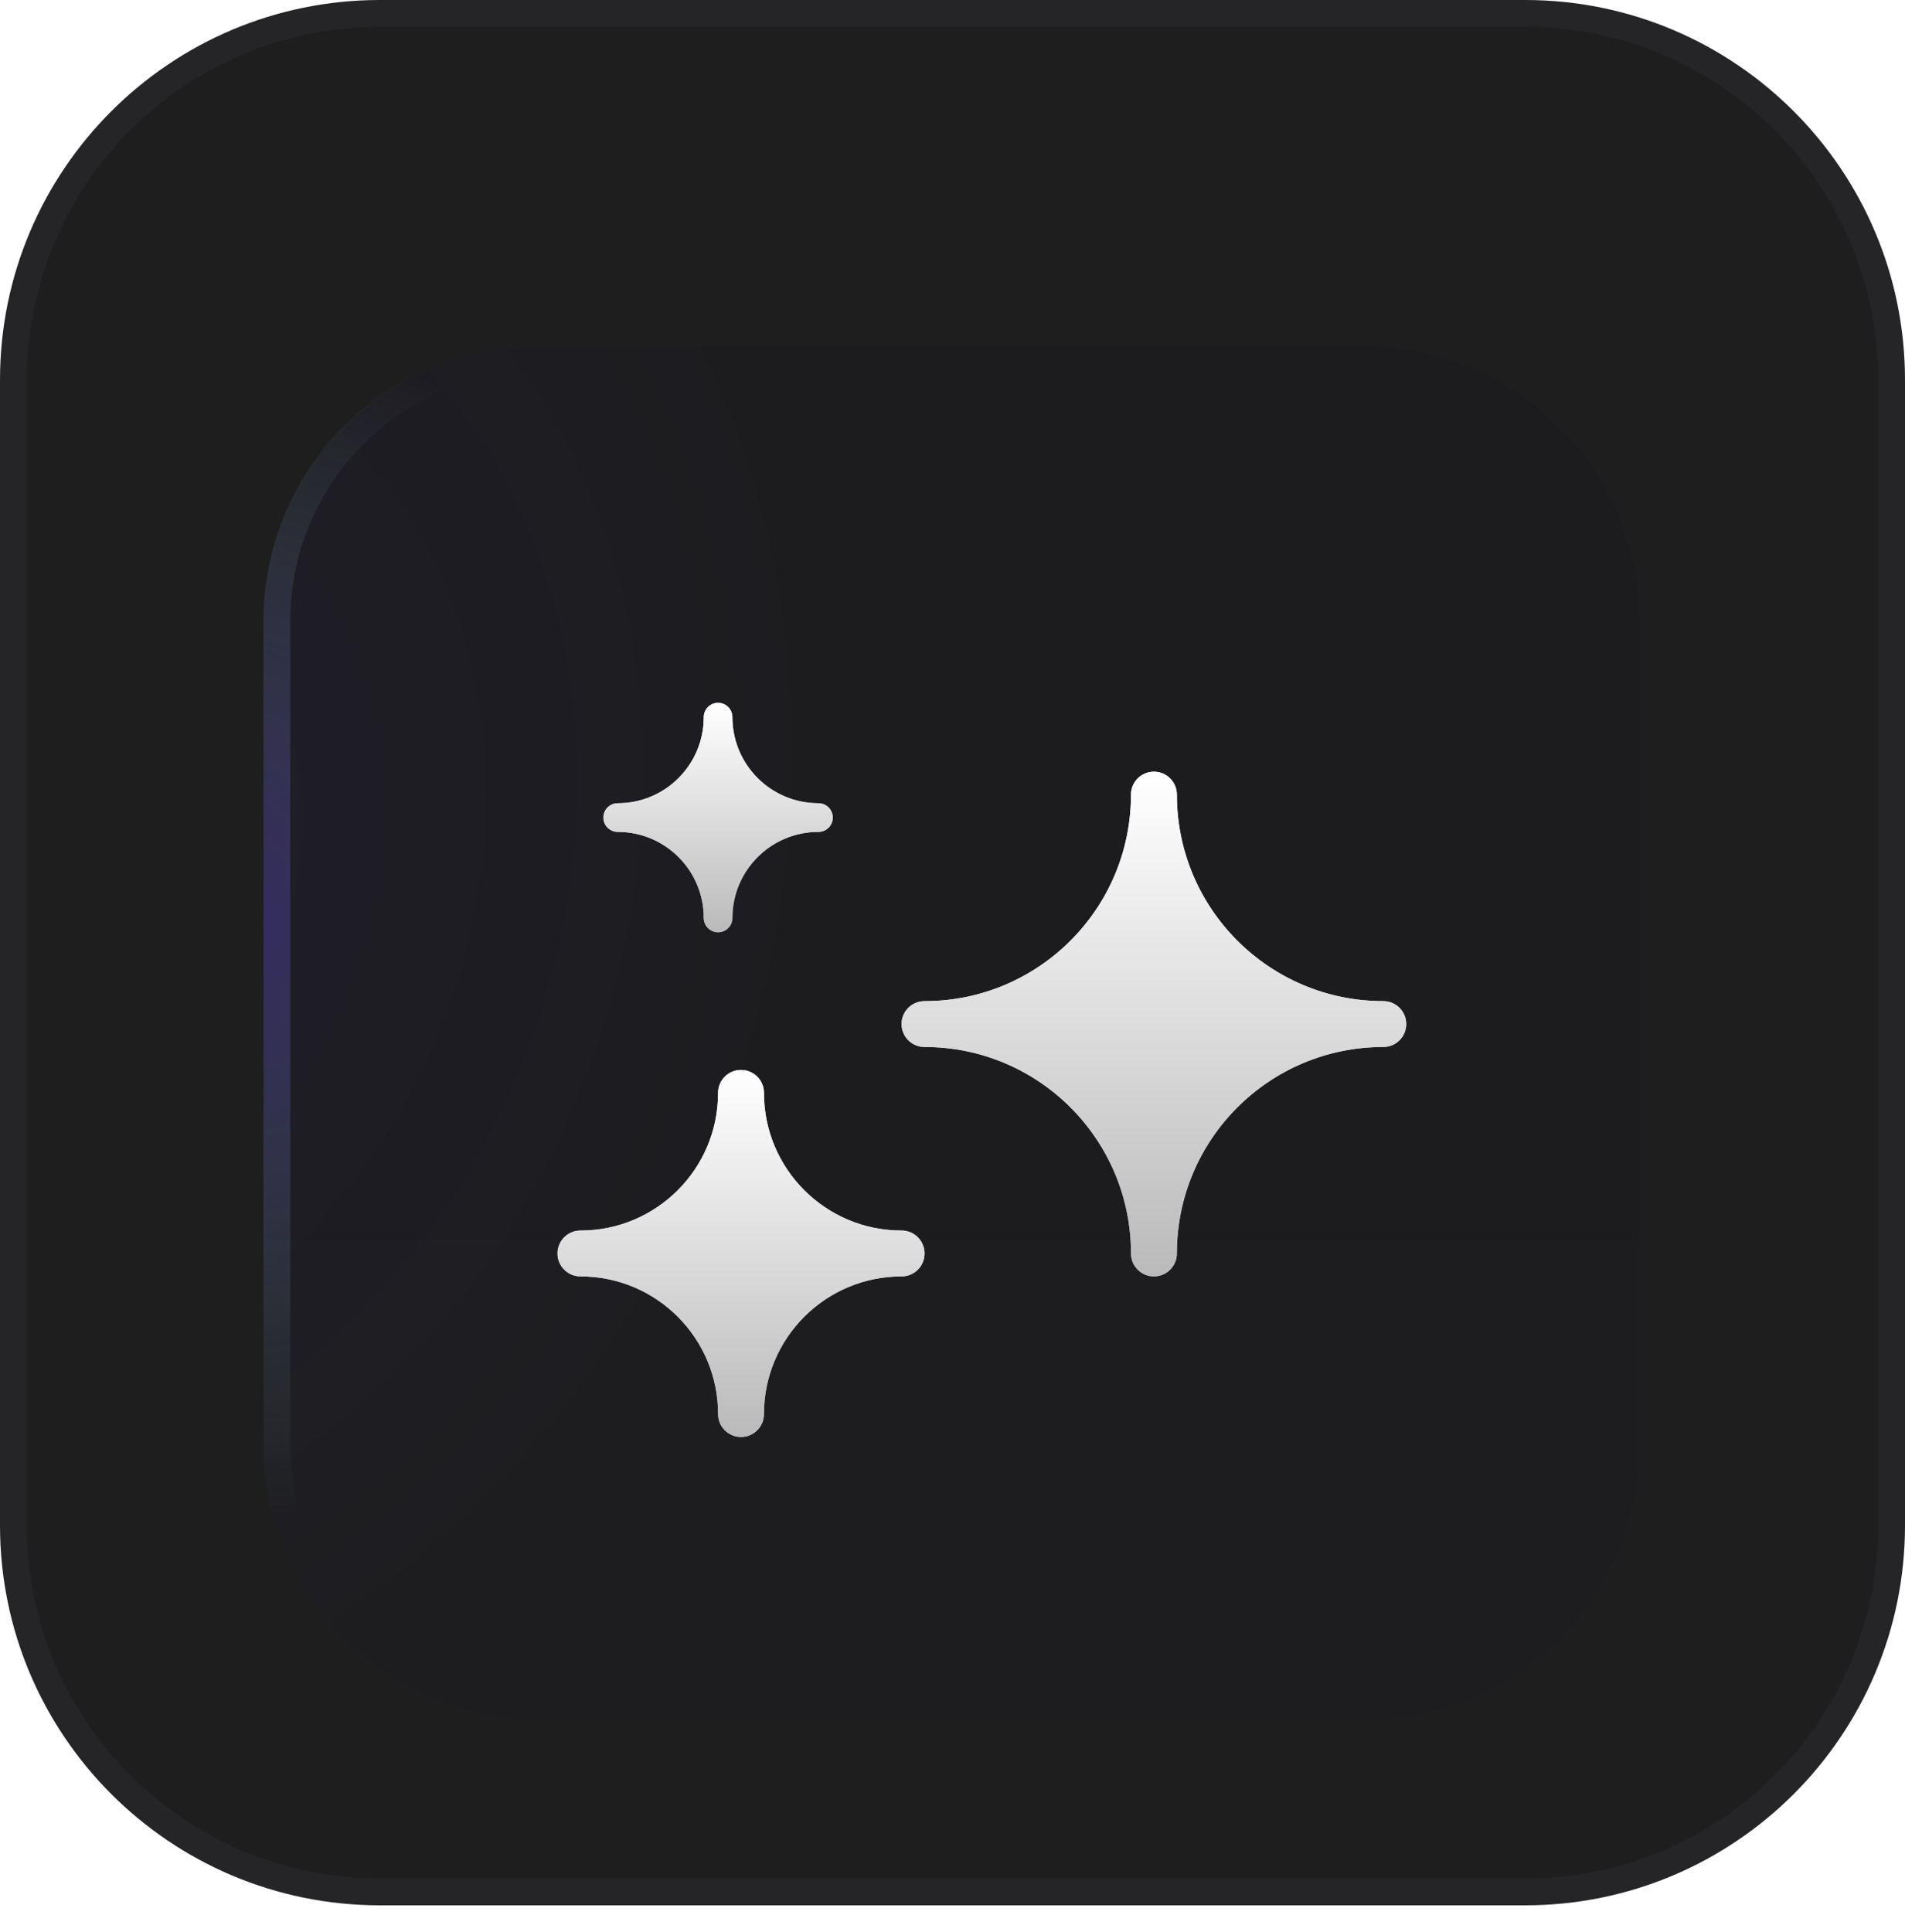 <svg width="71" height="72" viewBox="0 0 71 72" fill="none" xmlns="http://www.w3.org/2000/svg">
<path d="M56.842 0.5H14.159C6.615 0.5 0.5 6.615 0.5 14.159V56.842C0.5 64.385 6.615 70.5 14.159 70.5H56.842C64.385 70.5 70.5 64.385 70.5 56.842V14.159C70.5 6.615 64.385 0.5 56.842 0.5Z" fill="url(#paint0_linear_1_9086)" fill-opacity="0.05"/>
<path d="M56.842 0.5H14.159C6.615 0.5 0.5 6.615 0.5 14.159V56.842C0.5 64.385 6.615 70.5 14.159 70.5H56.842C64.385 70.5 70.5 64.385 70.5 56.842V14.159C70.5 6.615 64.385 0.5 56.842 0.5Z" fill="url(#paint1_radial_1_9086)" fill-opacity="0.05"/>
<path d="M56.842 0.5H14.159C6.615 0.5 0.5 6.615 0.5 14.159V56.842C0.5 64.385 6.615 70.5 14.159 70.5H56.842C64.385 70.5 70.5 64.385 70.5 56.842V14.159C70.5 6.615 64.385 0.5 56.842 0.5Z" fill="#1E1E1F" stroke="#252527" stroke-linecap="round"/>
<g filter="url(#filter0_ddi_1_9086)">
<path d="M50.868 9.891H20.137C14.479 9.891 9.893 14.477 9.893 20.134V50.866C9.893 56.524 14.479 61.11 20.137 61.11H50.868C56.526 61.11 61.112 56.524 61.112 50.866V20.134C61.112 14.477 56.526 9.891 50.868 9.891Z" fill="#252527"/>
<path d="M50.868 9.891H20.137C14.479 9.891 9.893 14.477 9.893 20.134V50.866C9.893 56.524 14.479 61.11 20.137 61.11H50.868C56.526 61.11 61.112 56.524 61.112 50.866V20.134C61.112 14.477 56.526 9.891 50.868 9.891Z" fill="url(#paint2_linear_1_9086)"/>
<path d="M50.868 9.891H20.137C14.479 9.891 9.893 14.477 9.893 20.134V50.866C9.893 56.524 14.479 61.11 20.137 61.11H50.868C56.526 61.11 61.112 56.524 61.112 50.866V20.134C61.112 14.477 56.526 9.891 50.868 9.891Z" fill="black" fill-opacity="0.1"/>
<path d="M50.868 9.891H20.137C14.479 9.891 9.893 14.477 9.893 20.134V50.866C9.893 56.524 14.479 61.11 20.137 61.11H50.868C56.526 61.11 61.112 56.524 61.112 50.866V20.134C61.112 14.477 56.526 9.891 50.868 9.891Z" fill="url(#paint3_radial_1_9086)" fill-opacity="0.05"/>
<path d="M50.869 10.318H20.137C14.716 10.318 10.32 14.713 10.32 20.135V50.867C10.32 56.288 14.716 60.684 20.137 60.684H50.869C56.291 60.684 60.686 56.288 60.686 50.867V20.135C60.686 14.713 56.291 10.318 50.869 10.318Z" stroke="url(#paint4_radial_1_9086)" stroke-opacity="0.3"/>
<path d="M31.038 27.466C31.038 27.171 30.799 26.932 30.503 26.932C28.733 26.932 27.297 25.496 27.297 23.726C27.297 23.431 27.058 23.191 26.763 23.191C26.468 23.191 26.229 23.431 26.229 23.726C26.229 25.496 24.794 26.932 23.023 26.932C22.728 26.932 22.488 27.171 22.488 27.466C22.488 27.761 22.728 28 23.023 28C24.794 28 26.229 29.436 26.229 31.206C26.229 31.501 26.468 31.741 26.763 31.741C27.058 31.741 27.297 31.501 27.297 31.206C27.297 29.436 28.733 28 30.503 28C30.799 28 31.038 27.761 31.038 27.466Z" fill="url(#paint5_linear_1_9086)"/>
<path d="M31.038 27.466C31.038 27.171 30.799 26.932 30.503 26.932C28.733 26.932 27.297 25.496 27.297 23.726C27.297 23.431 27.058 23.191 26.763 23.191C26.468 23.191 26.229 23.431 26.229 23.726C26.229 25.496 24.794 26.932 23.023 26.932C22.728 26.932 22.488 27.171 22.488 27.466C22.488 27.761 22.728 28 23.023 28C24.794 28 26.229 29.436 26.229 31.206C26.229 31.501 26.468 31.741 26.763 31.741C27.058 31.741 27.297 31.501 27.297 31.206C27.297 29.436 28.733 28 30.503 28C30.799 28 31.038 27.761 31.038 27.466Z" fill="url(#paint6_linear_1_9086)"/>
<path d="M43.862 26.611C43.862 26.139 43.479 25.756 43.007 25.756C42.535 25.756 42.152 26.139 42.152 26.611C42.152 30.86 38.707 34.306 34.458 34.306C33.985 34.306 33.602 34.688 33.602 35.16C33.602 35.633 33.985 36.015 34.458 36.015C38.707 36.015 42.152 39.459 42.152 43.71C42.152 44.182 42.535 44.565 43.007 44.565C43.479 44.565 43.862 44.182 43.862 43.71C43.862 39.459 47.305 36.015 51.556 36.015C52.028 36.015 52.411 35.633 52.411 35.16C52.411 34.688 52.028 34.306 51.556 34.306C47.306 34.306 43.862 30.86 43.862 26.611Z" fill="url(#paint7_linear_1_9086)"/>
<path d="M43.862 26.611C43.862 26.139 43.479 25.756 43.007 25.756C42.535 25.756 42.152 26.139 42.152 26.611C42.152 30.86 38.707 34.306 34.458 34.306C33.985 34.306 33.602 34.688 33.602 35.16C33.602 35.633 33.985 36.015 34.458 36.015C38.707 36.015 42.152 39.459 42.152 43.71C42.152 44.182 42.535 44.565 43.007 44.565C43.479 44.565 43.862 44.182 43.862 43.71C43.862 39.459 47.305 36.015 51.556 36.015C52.028 36.015 52.411 35.633 52.411 35.16C52.411 34.688 52.028 34.306 51.556 34.306C47.306 34.306 43.862 30.86 43.862 26.611Z" fill="url(#paint8_linear_1_9086)"/>
<path d="M28.473 37.725C28.473 37.253 28.09 36.87 27.618 36.87C27.146 36.87 26.763 37.253 26.763 37.725C26.763 40.558 24.467 42.855 21.634 42.855C21.162 42.855 20.779 43.237 20.779 43.709C20.779 44.182 21.162 44.564 21.634 44.564C24.467 44.564 26.763 46.861 26.763 49.694C26.763 50.166 27.146 50.549 27.618 50.549C28.09 50.549 28.473 50.166 28.473 49.694C28.473 46.861 30.77 44.564 33.603 44.564C34.075 44.564 34.458 44.182 34.458 43.709C34.458 43.237 34.075 42.855 33.603 42.855C30.77 42.855 28.473 40.558 28.473 37.725Z" fill="url(#paint9_linear_1_9086)"/>
<path d="M28.473 37.725C28.473 37.253 28.09 36.87 27.618 36.87C27.146 36.87 26.763 37.253 26.763 37.725C26.763 40.558 24.467 42.855 21.634 42.855C21.162 42.855 20.779 43.237 20.779 43.709C20.779 44.182 21.162 44.564 21.634 44.564C24.467 44.564 26.763 46.861 26.763 49.694C26.763 50.166 27.146 50.549 27.618 50.549C28.09 50.549 28.473 50.166 28.473 49.694C28.473 46.861 30.77 44.564 33.603 44.564C34.075 44.564 34.458 44.182 34.458 43.709C34.458 43.237 34.075 42.855 33.603 42.855C30.77 42.855 28.473 40.558 28.473 37.725Z" fill="url(#paint10_linear_1_9086)"/>
</g>
<defs>
<filter id="filter0_ddi_1_9086" x="1.82" y="3.818" width="67.366" height="67.366" filterUnits="userSpaceOnUse" color-interpolation-filters="sRGB">
<feFlood flood-opacity="0" result="BackgroundImageFix"/>
<feColorMatrix in="SourceAlpha" type="matrix" values="0 0 0 0 0 0 0 0 0 0 0 0 0 0 0 0 0 0 127 0" result="hardAlpha"/>
<feOffset dy="2"/>
<feGaussianBlur stdDeviation="4"/>
<feColorMatrix type="matrix" values="0 0 0 0 0 0 0 0 0 0 0 0 0 0 0 0 0 0 0.2 0"/>
<feBlend mode="normal" in2="BackgroundImageFix" result="effect1_dropShadow_1_9086"/>
<feColorMatrix in="SourceAlpha" type="matrix" values="0 0 0 0 0 0 0 0 0 0 0 0 0 0 0 0 0 0 127 0" result="hardAlpha"/>
<feOffset dy="1"/>
<feGaussianBlur stdDeviation="0.5"/>
<feColorMatrix type="matrix" values="0 0 0 0 0 0 0 0 0 0 0 0 0 0 0 0 0 0 0.1 0"/>
<feBlend mode="normal" in2="effect1_dropShadow_1_9086" result="effect2_dropShadow_1_9086"/>
<feBlend mode="normal" in="SourceGraphic" in2="effect2_dropShadow_1_9086" result="shape"/>
<feColorMatrix in="SourceAlpha" type="matrix" values="0 0 0 0 0 0 0 0 0 0 0 0 0 0 0 0 0 0 127 0" result="hardAlpha"/>
<feOffset/>
<feGaussianBlur stdDeviation="2"/>
<feComposite in2="hardAlpha" operator="arithmetic" k2="-1" k3="1"/>
<feColorMatrix type="matrix" values="0 0 0 0 1 0 0 0 0 1 0 0 0 0 1 0 0 0 0.1 0"/>
<feBlend mode="normal" in2="shape" result="effect3_innerShadow_1_9086"/>
</filter>
<linearGradient id="paint0_linear_1_9086" x1="68.366" y1="36.343" x2="5.207" y2="30.728" gradientUnits="userSpaceOnUse">
<stop stop-color="#1B1B1B"/>
<stop offset="1" stop-color="#323234"/>
</linearGradient>
<radialGradient id="paint1_radial_1_9086" cx="0" cy="0" r="1" gradientUnits="userSpaceOnUse" gradientTransform="translate(0.5 35.5) scale(32.012 51.59)">
<stop stop-color="#6741FF"/>
<stop offset="1" stop-opacity="0"/>
</radialGradient>
<linearGradient id="paint2_linear_1_9086" x1="35.502" y1="25.256" x2="35.502" y2="61.11" gradientUnits="userSpaceOnUse">
<stop stop-color="#1F1F21"/>
<stop offset="1" stop-color="#202022"/>
</linearGradient>
<radialGradient id="paint3_radial_1_9086" cx="0" cy="0" r="1" gradientUnits="userSpaceOnUse" gradientTransform="translate(1.356 28.671) rotate(17.928) scale(30.506 37.029)">
<stop stop-color="#6741FF"/>
<stop offset="1" stop-color="#6741FF" stop-opacity="0"/>
</radialGradient>
<radialGradient id="paint4_radial_1_9086" cx="0" cy="0" r="1" gradientUnits="userSpaceOnUse" gradientTransform="translate(6.052 31.233) rotate(10.305) scale(28.633 22.067)">
<stop stop-color="#6741FF"/>
<stop offset="1" stop-color="#BDFFDF" stop-opacity="0"/>
</radialGradient>
<linearGradient id="paint5_linear_1_9086" x1="26.763" y1="23.191" x2="26.763" y2="31.741" gradientUnits="userSpaceOnUse">
<stop stop-color="white"/>
<stop offset="1" stop-color="#BABABA"/>
</linearGradient>
<linearGradient id="paint6_linear_1_9086" x1="26.763" y1="23.191" x2="26.763" y2="31.741" gradientUnits="userSpaceOnUse">
<stop stop-color="white"/>
<stop offset="1" stop-color="#BABABA"/>
</linearGradient>
<linearGradient id="paint7_linear_1_9086" x1="43.007" y1="25.756" x2="43.007" y2="44.565" gradientUnits="userSpaceOnUse">
<stop stop-color="white"/>
<stop offset="1" stop-color="#BABABA"/>
</linearGradient>
<linearGradient id="paint8_linear_1_9086" x1="43.007" y1="25.756" x2="43.007" y2="44.565" gradientUnits="userSpaceOnUse">
<stop stop-color="white"/>
<stop offset="1" stop-color="#BABABA"/>
</linearGradient>
<linearGradient id="paint9_linear_1_9086" x1="27.618" y1="36.87" x2="27.618" y2="50.549" gradientUnits="userSpaceOnUse">
<stop stop-color="white"/>
<stop offset="1" stop-color="#BABABA"/>
</linearGradient>
<linearGradient id="paint10_linear_1_9086" x1="27.618" y1="36.87" x2="27.618" y2="50.549" gradientUnits="userSpaceOnUse">
<stop stop-color="white"/>
<stop offset="1" stop-color="#BABABA"/>
</linearGradient>
</defs>
</svg>

